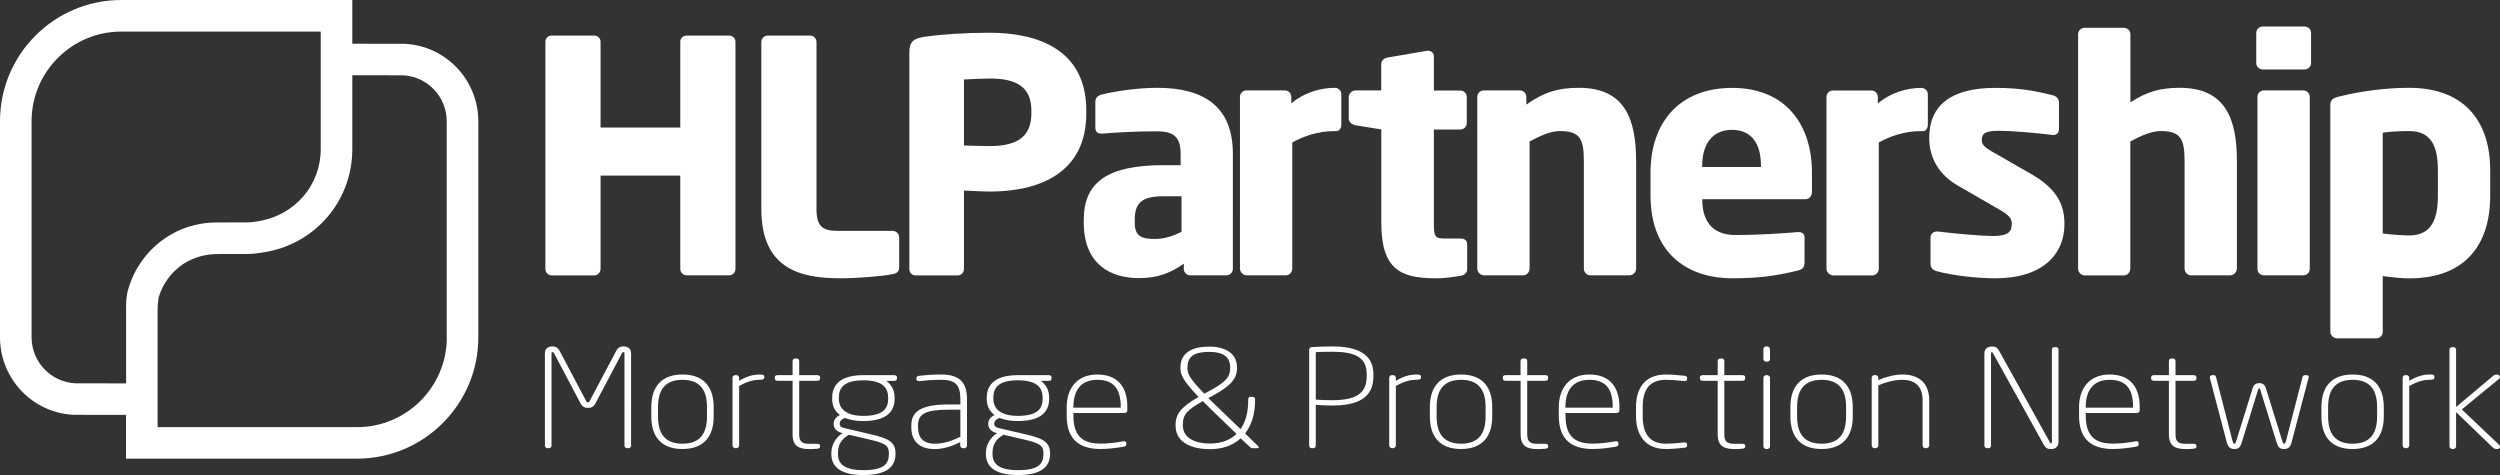 <?xml version="1.0" encoding="utf-8"?>
<!-- Generator: Adobe Illustrator 26.5.0, SVG Export Plug-In . SVG Version: 6.00 Build 0)  -->
<svg version="1.1" id="Artwork" xmlns="http://www.w3.org/2000/svg" xmlns:xlink="http://www.w3.org/1999/xlink" x="0px" y="0px"
	 viewBox="0 0 3063.4 582.2" style="enable-background:new 0 0 3063.4 582.2;" xml:space="preserve">
<rect x="0" y="0" width="3063.4" height="582.2" fill="#333333" stroke="none"/>
<style type="text/css">
	.st0{fill:#FFFFFF;}
</style>
<g>
	<path class="st0" d="M901.2,329.5V51.1c0-4.4-3.6-7.5-7.9-7.5h-51.8c-4.4,0-7.9,3.2-7.9,7.5v105.2h-97.7V51.1
		c0-4.4-3.6-7.5-7.9-7.5h-51.8c-4.4,0-7.9,3.2-7.9,7.5v278.5c0,4.4,3.6,7.9,7.9,7.9h51.8c4.4,0,7.9-3.6,7.9-7.9V215.2h97.7v114.3
		c0,4.4,3.6,7.9,7.9,7.9h51.8C897.6,337.5,901.2,333.9,901.2,329.5z"/>
	<path class="st0" d="M1093.8,282.9h-68c-18.6,0-25.3-6.3-25.3-26.9V51.5c0-4.4-3.6-7.9-7.9-7.9h-51.8c-4.4,0-7.9,3.6-7.9,7.9V256
		c0,72,45.5,85,96.5,85c21,0,51.4-2.4,64.5-5.1c5.5-1.2,7.9-3.2,7.9-8.3v-36.8C1101.7,286.4,1098.1,282.9,1093.8,282.9z"/>
	<path class="st0" d="M1173.3,337.5c4.4,0,7.9-3.6,7.9-7.9v-96.1c9.9,0.4,22.5,1.2,32,1.2c58.9,0,117.9-21.8,117.9-95.7v-3.6
		c0-74.4-58.9-95.3-118.7-95.3c-28.5,0-60.1,2-80.3,5.1c-12.3,2-17.8,5.5-17.8,19v265.8c0,4.4,3.6,7.5,7.9,7.5H1173.3z M1181.2,97.4
		c4.7-0.4,26.5-1.2,32-1.2c33.2,0,50.6,11.1,50.6,39.2v3.6c0,26.9-15.4,40-50.6,40c-4.4,0-27.7-0.4-32-0.8V97.4z"/>
	<path class="st0" d="M1450.6,329.5c0,4.4,3.6,7.9,7.9,7.9h44.3c4.4,0,7.9-3.6,7.9-7.9V188.3c0-57.8-35.6-80.7-92.6-80.7
		c-26.1,0-53.8,4.7-68.4,8.3c-4.7,1.2-7.5,4.4-7.5,8.7v32c0,5.1,3.2,7.1,7.1,7.1h2c12.3-1.2,40.3-2.8,65.7-2.8
		c18.6,0,29.7,4.7,29.7,27.3v14.2h-21.4c-67.6,0-97.3,20.6-97.3,66.8v3.6c0,51.4,33.2,68,67.6,68c23.7,0,39.6-6.7,55-17.8V329.5z
		 M1447.8,284.1c-9.5,4.7-20.6,8.7-32.4,8.7c-16.6,0-24.9-3.2-24.9-19.8v-3.6c0-19.4,7.1-28.9,34.8-28.9h22.5V284.1z"/>
	<path class="st0" d="M1637.7,160.6c3.6,0,5.9-4,5.9-7.5v-37.6c0-4.4-3.6-7.9-7.9-7.9c-19,0-38.8,6.7-53.4,19v-7.9
		c0-4.4-3.6-7.9-7.9-7.9h-47.1c-4.4,0-7.9,3.6-7.9,7.9v210.4c0,4.4,4,8.3,8.3,8.3h47.9c4.4,0,7.9-4,7.9-8.3V174.5
		c14.6-7.9,31.6-13.8,51-13.8H1637.7z"/>
	<path class="st0" d="M1759.1,341c11.5,0,19.4-1.2,31.2-3.2c4.7-0.8,7.5-4,7.5-7.9v-30.9c0-4.4-3.2-6.7-8.3-6.7h-19.4
		c-11.9,0-13.1-2.8-13.1-18.6V158.7h32.4c4.4,0,7.9-3.6,7.9-7.9v-32c0-4.4-3.6-7.9-7.9-7.9h-32.4V68.9c0-4-3.2-6.7-7.1-6.7
		c-0.4,0-0.8,0-1.2,0l-48.3,8.3c-4.4,0.8-7.9,3.6-7.9,7.9v32.4H1661c-4.4,0-8.3,4-8.3,8.3v26.1c0,4.4,4,7.5,8.3,8.3l31.6,5.1v114.7
		C1692.7,329.5,1715.6,341,1759.1,341z"/>
	<path class="st0" d="M2004.8,197.4c0-49.8-12.7-89.8-70-89.8c-25.3,0-42.7,5.1-64.5,20.6v-9.5c0-4.4-3.6-7.9-7.9-7.9h-44.3
		c-4.4,0-7.9,3.6-7.9,7.9v210.4c0,4.4,4,8.3,8.3,8.3h47.9c4.4,0,7.9-4,7.9-8.3V173.3c13.4-7.1,25.7-12.7,37.2-12.7
		c24.1,0,29.3,9.1,29.3,36.8v131.7c0,4.4,3.6,8.3,7.9,8.3h47.9c4.4,0,8.3-4,8.3-8.3V197.4z"/>
	<path class="st0" d="M2121.8,341c34.4,0,55.8-3.2,81.1-9.5c6.7-1.6,8.3-4.4,8.3-10.7v-30.1c0-4.4-3.2-6.3-7.5-6.3
		c-0.4,0-0.8,0-1.2,0c-15.8,1.6-51,3.6-75.9,3.6c-31.2,0-40.7-20.6-40.7-43.1v-0.8H2212c5.1,0,8.3-3.6,8.3-9.5v-22.9
		c0-59.7-32.8-104-97.7-104c-62.9,0-100.1,40.3-100.1,104v27.7C2022.6,315.7,2074,341,2121.8,341z M2085.8,203
		c0-28.9,14.6-43.9,36.4-43.9c22.2,0,35.6,14.6,35.6,43.9v1.6h-72V203z"/>
	<path class="st0" d="M2246.4,337.5h47.9c4.4,0,7.9-4,7.9-8.3V174.5c14.6-7.9,31.6-13.8,51-13.8h3.2c3.6,0,5.9-4,5.9-7.5v-37.6
		c0-4.4-3.6-7.9-7.9-7.9c-19,0-38.8,6.7-53.4,19v-7.9c0-4.4-3.6-7.9-7.9-7.9H2246c-4.4,0-7.9,3.6-7.9,7.9v210.4
		C2238.1,333.5,2242.1,337.5,2246.4,337.5z"/>
	<path class="st0" d="M2489.7,213.7l-49-28.1c-7.9-4.7-12.3-7.9-12.3-13.8c0-9.1,5.5-11.5,21-11.5c20.2,0,54.2,3.6,65.7,5.1
		c0.4,0,0.8,0,1.2,0c4,0,6.7-2.8,6.7-7.5v-32c0-4.7-2.8-7.9-7.5-9.1c-20.2-5.1-39.2-9.1-70.4-9.1c-54.6,0-81.1,21.4-81.1,61.3
		c0,25.7,13.1,45.9,35.2,58.5l51.4,29.7c11.1,6.3,14.6,10.7,14.6,16.6c0,10.3-4.4,15.4-23.3,15.4c-12.7,0-45.9-2.8-67.2-5.5
		c-0.4,0-1.2,0-1.6,0c-4.7,0-7.5,3.6-7.5,7.5v32c0,4.7,2.8,7.9,7.5,9.1c20.2,5.5,50.2,8.7,72,8.7c57.8,0,84.6-29.3,84.6-66.5
		C2529.7,253.2,2522.5,232.6,2489.7,213.7z"/>
	<path class="st0" d="M2554.6,337.5h47.9c4.4,0,7.9-4,7.9-8.3V173.3c13.4-7.1,25.7-12.7,37.2-12.7c24.1,0,29.3,9.1,29.3,36.8v131.7
		c0,4.4,3.6,8.3,7.9,8.3h47.9c4.4,0,8.3-4,8.3-8.3V197.4c0-49.8-12.7-89.8-70-89.8c-23.7,0-40.3,4.7-60.5,17.8V42
		c0-4.4-3.6-7.9-7.9-7.9h-48.3c-4.4,0-7.9,3.6-7.9,7.9v287.2C2546.3,333.5,2550.2,337.5,2554.6,337.5z"/>
	<path class="st0" d="M2824,32.5h-51.4c-4.4,0-7.9,3.6-7.9,7.9v36.8c0,4.4,3.6,7.9,7.9,7.9h51.4c4.4,0,7.9-3.6,7.9-7.9V40.4
		C2831.9,36,2828.3,32.5,2824,32.5z"/>
	<path class="st0" d="M2822.4,110.8h-48.3c-4.4,0-7.9,3.6-7.9,7.9v210.8c0,4.4,3.6,7.9,7.9,7.9h48.3c4.4,0,7.9-3.6,7.9-7.9V118.7
		C2830.3,114.4,2826.7,110.8,2822.4,110.8z"/>
	<path class="st0" d="M2863.9,414.6h47.9c4.4,0,7.9-3.6,7.9-7.9v-68.4c11.5,1.6,24.5,2.8,32.4,2.8c66.8,0,99.3-39.2,99.3-101.3
		v-30.9c0-64.1-35.2-101.3-99.3-101.3c-30.5,0-61.7,4.7-84.3,10.3c-10.7,2.4-12.3,5.1-12.3,11.5v277.3
		C2855.6,411,2859.6,414.6,2863.9,414.6z M2919.7,162.6c7.5-1.2,19.4-2,32.4-2c28.1,0,35.2,20.2,35.2,48.3v30.9
		c0,27.7-7.1,48.7-35.2,48.7c-9.5,0-22.9-1.2-32.4-2.4V162.6z"/>
	<path class="st0" d="M763.7,424.5c-4.4,0-7,2.3-8.5,5.2l-32.4,61.2c-0.7,1.5-1.3,2.2-2.4,2.2s-1.7-0.7-2.4-2.2l-32.4-61.2
		c-1.5-2.8-4.1-5.2-8.5-5.2c-5.7,0-9.4,2.7-9.4,8.2V546c0,1.7,1.3,3.2,3.1,3.2h1.9c1.9,0,3.1-1.5,3.1-3.2V432.7
		c0-0.8,0.6-1.2,1.3-1.2c0.9,0,1.1,0.3,1.9,1.5l32.1,60.8c2.6,4.8,5.4,6,9.4,6s6.9-1.2,9.4-6l32.1-60.8c0.7-1.2,0.9-1.5,1.9-1.5
		c0.7,0,1.3,0.3,1.3,1.2V546c0,1.7,1.3,3.2,3.1,3.2h1.9c1.9,0,3.1-1.5,3.1-3.2V432.7C773.1,427.2,769.4,424.5,763.7,424.5z"/>
	<path class="st0" d="M836.3,458.9c-25.4,0-38.2,14.7-38.2,39.8v11.7c0,25.2,12.8,39.8,38.2,39.8c25.4,0,38.2-14.7,38.2-39.8v-11.7
		C874.5,473.5,861.7,458.9,836.3,458.9z M866.3,510.4c0,20.5-8.3,33.3-30,33.3s-30-12.8-30-33.3v-11.7c0-20.5,8.3-33.3,30-33.3
		s30,12.8,30,33.3V510.4z"/>
	<path class="st0" d="M931.5,458.9c-9.1,0-16.3,2.2-25.8,7.7V463c0-1.8-1.3-3.3-3.3-3.3h-1.5c-2,0-3.3,1.5-3.3,3.3v83
		c0,1.7,1.7,3.2,3.5,3.2h1.1c1.9,0,3.5-1.5,3.5-3.2v-73c10.9-6.2,18.7-7.7,25.8-7.7c3,0,5-0.5,5-2.7v-1.3
		C936.5,459.4,934.5,458.9,931.5,458.9z"/>
	<path class="st0" d="M1001.4,459.7h-22.1v-17.2c0-1.7-1.1-3.2-3-3.2h-2c-2,0-3.1,1.5-3.1,3.2v17.2h-18.3c-2,0-3.5,0.8-3.5,2.5v1.7
		c0,1.7,1.5,2.7,3.5,2.7h18.3v65.7c0,14.3,7.8,18,20.9,18c3.2,0,6.9-0.2,9.6-0.5c2.6-0.3,3.2-1.3,3.2-2.7v-1c0-1.5-1.1-2.3-3.9-2.3
		h-8.9c-8.2,0-12.8-1.5-12.8-11.5v-65.7h22.1c2,0,3.5-1,3.5-2.7v-1.7C1004.9,460.5,1003.4,459.7,1001.4,459.7z"/>
	<path class="st0" d="M1095.7,459.7h-37.8c-31.7,0-38.2,15-38.2,27.8v1.3c0,8.8,3.5,15.3,9.6,19.8c-5.4,2.2-7.8,6.7-7.8,10.7
		c0,5,3,9.3,9.8,11.2l1.3,0.3c-6.1,3.3-13.9,12.3-13.9,24v1.5c0,15.2,10.7,25.8,39.3,25.8c29.3,0,39.3-10.8,39.3-25.8v-1.2
		c0-14.3-10.6-18.3-29.6-22.8l-33.4-7.8c-4.3-1-5.4-3-5.4-5.2c0-3.3,2.4-5.7,6.3-7.2c6.9,2.5,13,3.8,22.6,3.8
		c29.1,0,38.4-12,38.4-27.2v-1.3c0-12.2-6.5-18-10.2-20.7h9.6c1.9,0,3.5-0.8,3.5-2.7v-1.8C1099.2,460.7,1097.5,459.7,1095.7,459.7z
		 M1040.3,532.7l25.6,6c18.5,4.3,23.3,7.2,23.3,16.5v1.2c0,12.3-6.5,19.7-31.1,19.7c-23.7,0-31.3-7.7-31.3-19.7v-1.5
		C1026.8,543.7,1032.1,537.5,1040.3,532.7z M1088.3,487.5v1.3c0,11.5-5.9,20.8-30.4,20.8c-25.4,0-30-12.5-30-20.8v-1.3
		c0-10.7,4.4-21.5,30-21.5C1082,466,1088.3,475.5,1088.3,487.5z"/>
	<path class="st0" d="M1153.5,458.9c-12.2,0-18.5,0.7-26.3,1.5c-2.8,0.3-4.3,0.8-4.3,3v1c0,2.5,2.4,2.7,4.3,2.5
		c8.7-0.8,14.1-1.5,26.3-1.5c18,0,23.3,6.8,23.3,24.2v6h-14.3c-33.7,0-45.8,8.5-45.8,25.7v2.2c0,20.8,14.5,26.8,28.4,26.8
		c11.5,0,22.4-4,31.5-8.5v4.2c0,1.8,1.7,3.3,3.7,3.3h0.9c2,0,3.7-1.5,3.7-3.3v-56.3C1185,471.5,1178.5,458.9,1153.5,458.9z
		 M1176.8,535.2c-12.4,6-21.3,8.5-31.7,8.5c-11.1,0-20.2-4.8-20.2-20.3v-2.2c0-14.2,9.6-19.2,37.6-19.2h14.3V535.2z"/>
	<path class="st0" d="M1285.1,459.7h-37.8c-31.7,0-38.2,15-38.2,27.8v1.3c0,8.8,3.5,15.3,9.6,19.8c-5.4,2.2-7.8,6.7-7.8,10.7
		c0,5,3,9.3,9.8,11.2l1.3,0.3c-6.1,3.3-13.9,12.3-13.9,24v1.5c0,15.2,10.7,25.8,39.3,25.8c29.3,0,39.3-10.8,39.3-25.8v-1.2
		c0-14.3-10.6-18.3-29.6-22.8l-33.4-7.8c-4.3-1-5.4-3-5.4-5.2c0-3.3,2.4-5.7,6.3-7.2c6.9,2.5,13,3.8,22.6,3.8
		c29.1,0,38.4-12,38.4-27.2v-1.3c0-12.2-6.5-18-10.2-20.7h9.6c1.9,0,3.5-0.8,3.5-2.7v-1.8C1288.6,460.7,1286.9,459.7,1285.1,459.7z
		 M1229.7,532.7l25.6,6c18.5,4.3,23.3,7.2,23.3,16.5v1.2c0,12.3-6.5,19.7-31.1,19.7c-23.7,0-31.3-7.7-31.3-19.7v-1.5
		C1216.1,543.7,1221.5,537.5,1229.7,532.7z M1277.6,487.5v1.3c0,11.5-5.9,20.8-30.4,20.8c-25.4,0-30-12.5-30-20.8v-1.3
		c0-10.7,4.4-21.5,30-21.5C1271.3,466,1277.6,475.5,1277.6,487.5z"/>
	<path class="st0" d="M1344.5,458.9c-24.5,0-37.4,16.8-37.4,39.8v11c0,31.5,18.7,40.5,41.7,40.5c8.3,0,18.9-1.2,27.8-2.8
		c2.8-0.5,3.5-1.3,3.5-3.2V543c0-2.2-2-2.5-3.9-2.2c-9.1,1.7-19.3,2.8-27.4,2.8c-18.5,0-33.5-6-33.5-34v-3.5h62.6
		c1.9,0,3.5-1.3,3.5-3.2v-4.5C1381.4,474.9,1370.1,458.9,1344.5,458.9z M1373.3,499.5h-58v-0.8c0-19.8,8.7-33.3,29.3-33.3
		c20.9,0,28.7,12.2,28.7,33.2V499.5z"/>
	<path class="st0" d="M1525.7,531.2c8.3-10.7,12.2-25,12.2-40v-1.8c0-1.8-0.9-3.2-3-3.2h-2.6c-2,0-2.8,1.3-2.8,3.2v1.8
		c0,13-2.8,25.3-9.4,34.7l-22.1-21.3c-6.7-6.5-12.6-12-17.4-16.8l6.1-3.3c21.5-11.7,29.1-20.7,29.1-33.3v-1
		c0-18.8-17-25.5-33.9-25.5c-19.8,0-35.4,6.7-35.4,25.5v1c0,7.5,2,14,22.2,35.2c-21.1,12.2-28.2,20.5-28.2,34.2v1
		c0,22.7,23.3,28.8,41.9,28.8c16.5,0,28.9-5,37.8-13.3L1532,548c1.1,1.2,1.9,1.2,3,1.2h5.9c1.1,0,1.5-0.7,1.5-1.2
		c0-0.3-0.2-0.7-0.4-1L1525.7,531.2z M1455.1,451v-1c0-15.2,11.1-18.8,26.9-18.8c14.1,0,25.4,4.3,25.4,18.8v1
		c0,10.3-4.6,16.8-24.8,27.7l-6.9,3.7C1456.6,462.7,1455.1,457.7,1455.1,451z M1482.6,543.5c-16.5,0-33.2-5.8-33.2-22.2v-1
		c0-12.7,5.7-18.2,24.5-28.8c5,5.2,11.1,11,18.3,18l23,22.2C1507.8,538.9,1497,543.5,1482.6,543.5z"/>
	<path class="st0" d="M1632.5,424.5c-8,0-18.7,0.5-25.2,0.8c-1.7,0.2-3.1,1.7-3.1,3.2V546c0,1.7,1.3,3.2,3.1,3.2h1.9
		c1.9,0,3.1-1.5,3.1-3.2v-49.8c5.2,0.3,13,0.7,20.2,0.7c31.5,0,50.4-9.5,50.4-35.7v-2.8C1682.9,434.4,1664,424.5,1632.5,424.5z
		 M1674.7,461.2c0,21.2-13.5,29.2-42.2,29.2c-6.3,0-14.5-0.3-20.2-0.7v-58.2c5.4-0.3,12.4-0.5,20.2-0.5c27.6,0,42.2,6.7,42.2,27.3
		V461.2z"/>
	<path class="st0" d="M1736.2,458.9c-9.1,0-16.3,2.2-25.8,7.7V463c0-1.8-1.3-3.3-3.3-3.3h-1.5c-2,0-3.3,1.5-3.3,3.3v83
		c0,1.7,1.7,3.2,3.5,3.2h1.1c1.9,0,3.5-1.5,3.5-3.2v-73c10.9-6.2,18.7-7.7,25.8-7.7c3,0,5-0.5,5-2.7v-1.3
		C1741.2,459.4,1739.2,458.9,1736.2,458.9z"/>
	<path class="st0" d="M1790.3,458.9c-25.4,0-38.2,14.7-38.2,39.8v11.7c0,25.2,12.8,39.8,38.2,39.8c25.4,0,38.2-14.7,38.2-39.8v-11.7
		C1828.5,473.5,1815.7,458.9,1790.3,458.9z M1820.4,510.4c0,20.5-8.3,33.3-30,33.3s-30-12.8-30-33.3v-11.7c0-20.5,8.3-33.3,30-33.3
		s30,12.8,30,33.3V510.4z"/>
	<path class="st0" d="M1893.5,459.7h-22.1v-17.2c0-1.7-1.1-3.2-3-3.2h-2c-2,0-3.2,1.5-3.2,3.2v17.2H1845c-2,0-3.5,0.8-3.5,2.5v1.7
		c0,1.7,1.5,2.7,3.5,2.7h18.3v65.7c0,14.3,7.8,18,20.9,18c3.2,0,6.9-0.2,9.6-0.5c2.6-0.3,3.2-1.3,3.2-2.7v-1c0-1.5-1.1-2.3-3.9-2.3
		h-8.9c-8.2,0-12.8-1.5-12.8-11.5v-65.7h22.1c2,0,3.5-1,3.5-2.7v-1.7C1897.1,460.5,1895.6,459.7,1893.5,459.7z"/>
	<path class="st0" d="M1947.5,458.9c-24.5,0-37.4,16.8-37.4,39.8v11c0,31.5,18.7,40.5,41.7,40.5c8.3,0,18.9-1.2,27.8-2.8
		c2.8-0.5,3.5-1.3,3.5-3.2V543c0-2.2-2-2.5-3.9-2.2c-9.1,1.7-19.3,2.8-27.4,2.8c-18.5,0-33.5-6-33.5-34v-3.5h62.6
		c1.9,0,3.5-1.3,3.5-3.2v-4.5C1984.3,474.9,1973,458.9,1947.5,458.9z M1976.2,499.5h-58v-0.8c0-19.8,8.7-33.3,29.3-33.3
		c20.9,0,28.7,12.2,28.7,33.2V499.5z"/>
	<path class="st0" d="M2063.8,460.4c-7.8-0.8-16.5-1.5-22.4-1.5c-26.5,0-36.7,17.7-36.7,39.8v11.2c0,21.8,10.2,40.3,36.7,40.3
		c5.9,0,14.6-0.7,22.4-1.5c2.8-0.3,3.5-1.2,3.5-3v-1.2c0-1.8-1.7-2.7-3.9-2.3c-8.7,1-15.9,1.5-22,1.5c-21.1,0-28.5-13.7-28.5-33.8
		v-11.2c0-20.2,7.4-33.3,28.5-33.3c6.1,0,13.3,0.5,22,1.5c2.2,0.3,3.9-0.5,3.9-2.3v-1.2C2067.3,461.5,2066.6,460.7,2063.8,460.4z"/>
	<path class="st0" d="M2135,459.7h-22.1v-17.2c0-1.7-1.1-3.2-3-3.2h-2c-2,0-3.1,1.5-3.1,3.2v17.2h-18.3c-2,0-3.5,0.8-3.5,2.5v1.7
		c0,1.7,1.5,2.7,3.5,2.7h18.3v65.7c0,14.3,7.8,18,20.9,18c3.2,0,6.9-0.2,9.6-0.5c2.6-0.3,3.2-1.3,3.2-2.7v-1c0-1.5-1.1-2.3-3.9-2.3
		h-8.9c-8.2,0-12.8-1.5-12.8-11.5v-65.7h22.1c2,0,3.5-1,3.5-2.7v-1.7C2138.5,460.5,2137,459.7,2135,459.7z"/>
	<path class="st0" d="M2165.4,424.5h-1.1c-1.9,0-3.5,1.5-3.5,3.2V440c0,1.8,1.7,3.2,3.5,3.2h1.1c1.9,0,3.5-1.3,3.5-3.2v-12.3
		C2168.9,426,2167.2,424.5,2165.4,424.5z"/>
	<path class="st0" d="M2165.4,459.7h-1.1c-1.9,0-3.5,1.5-3.5,3.2V547c0,1.7,1.7,3.2,3.5,3.2h1.1c1.9,0,3.5-1.5,3.5-3.2v-84.2
		C2168.9,461.2,2167.2,459.7,2165.4,459.7z"/>
	<path class="st0" d="M2232.1,458.9c-25.4,0-38.2,14.7-38.2,39.8v11.7c0,25.2,12.8,39.8,38.2,39.8c25.4,0,38.2-14.7,38.2-39.8v-11.7
		C2270.2,473.5,2257.5,458.9,2232.1,458.9z M2262.1,510.4c0,20.5-8.3,33.3-30,33.3s-30-12.8-30-33.3v-11.7c0-20.5,8.3-33.3,30-33.3
		s30,12.8,30,33.3V510.4z"/>
	<path class="st0" d="M2331.4,458.9c-9.6,0-20.2,2.7-29.8,6.8V463c0-1.8-1.3-3.3-3.3-3.3h-1.5c-2,0-3.3,1.5-3.3,3.3v83
		c0,1.7,1.7,3.2,3.5,3.2h1.1c1.9,0,3.5-1.5,3.5-3.2v-73.8c9.3-4,19.8-6.8,29.3-6.8c13.9,0,25,6.3,25,25.3V546c0,1.7,1.5,3.2,3.3,3.2
		h1.3c2,0,3.5-1.5,3.5-3.2v-55.3C2364,467.5,2349.2,458.9,2331.4,458.9z"/>
	<path class="st0" d="M2519.5,425.4h-2.2c-1.9,0-3,1.5-3,3.2v113.2c0,0.7-0.2,1.5-0.9,1.5c-0.7,0-1.1-0.5-1.5-1.2l-62.3-112.3
		c-1.7-3.2-3.7-5.2-8.9-5.2c-5.4,0-9.1,3.2-9.1,8.2V546c0,1.7,1.3,3.2,3.1,3.2h1.9c1.9,0,3.1-1.5,3.1-3.2V432.7
		c0-0.8,0.6-1.2,0.9-1.2c0.7,0,1.1,0.5,1.5,1.2l62.4,112.5c0.9,1.7,2.2,3,3.3,3.8c1.7,1.2,3.5,1.2,6.3,1.2c4.6,0,8.3-3.2,8.3-8.5
		V428.5C2522.6,426.9,2521.5,425.4,2519.5,425.4z"/>
	<path class="st0" d="M2585,458.9c-24.5,0-37.4,16.8-37.4,39.8v11c0,31.5,18.7,40.5,41.7,40.5c8.3,0,18.9-1.2,27.8-2.8
		c2.8-0.5,3.5-1.3,3.5-3.2V543c0-2.2-2-2.5-3.9-2.2c-9.1,1.7-19.3,2.8-27.4,2.8c-18.5,0-33.5-6-33.5-34v-3.5h62.6
		c1.9,0,3.5-1.3,3.5-3.2v-4.5C2621.9,474.9,2610.6,458.9,2585,458.9z M2613.8,499.5h-58v-0.8c0-19.8,8.7-33.3,29.3-33.3
		c20.9,0,28.7,12.2,28.7,33.2V499.5z"/>
	<path class="st0" d="M2687.9,459.7h-22.1v-17.2c0-1.7-1.1-3.2-3-3.2h-2c-2,0-3.1,1.5-3.1,3.2v17.2h-18.3c-2,0-3.5,0.8-3.5,2.5v1.7
		c0,1.7,1.5,2.7,3.5,2.7h18.3v65.7c0,14.3,7.8,18,20.9,18c3.2,0,6.9-0.2,9.6-0.5c2.6-0.3,3.2-1.3,3.2-2.7v-1c0-1.5-1.1-2.3-3.9-2.3
		h-8.9c-8.2,0-12.8-1.5-12.8-11.5v-65.7h22.1c2,0,3.5-1,3.5-2.7v-1.7C2691.4,460.5,2689.9,459.7,2687.9,459.7z"/>
	<path class="st0" d="M2825.5,459.7h-1.1c-2,0-2.6,1.2-3,2.3l-20,77.5c-1.1,4.2-1.9,4.2-2.6,4.2c-0.7,0-1.3-0.5-2.4-4l-20-64.3
		c-1.3-4.3-4.4-6-8-6c-3.5,0-6.7,1.7-8,6l-20,64.3c-1.1,3.5-1.5,4-2.4,4c-1.1,0-1.5-0.2-2.6-4.2l-20-77.5c-0.4-1.2-0.7-2.3-3-2.3
		h-1.1c-3.3,0-3.9,2-3.3,4l20.4,77.5c1.7,6.3,3.9,9,9.6,9c5.9,0,7.6-3.3,9.4-9.5l19.6-63.3c0.6-1.3,0.7-1.5,1.3-1.5
		c0.6,0,0.7,0.2,1.3,1.5l19.6,63.3c1.9,6.2,3.5,9.5,9.4,9.5c5.7,0,8-2.7,9.6-9l20.4-77.5C2829.6,461.2,2829.1,459.7,2825.5,459.7z"
		/>
	<path class="st0" d="M2882.8,458.9c-25.4,0-38.2,14.7-38.2,39.8v11.7c0,25.2,12.8,39.8,38.2,39.8c25.4,0,38.2-14.7,38.2-39.8v-11.7
		C2921,473.5,2908.2,458.9,2882.8,458.9z M2912.8,510.4c0,20.5-8.3,33.3-30,33.3c-21.7,0-30-12.8-30-33.3v-11.7
		c0-20.5,8.3-33.3,30-33.3c21.7,0,30,12.8,30,33.3V510.4z"/>
	<path class="st0" d="M2978,458.9c-9.1,0-16.3,2.2-25.8,7.7V463c0-1.8-1.3-3.3-3.3-3.3h-1.5c-2,0-3.3,1.5-3.3,3.3v83
		c0,1.7,1.7,3.2,3.5,3.2h1.1c1.9,0,3.5-1.5,3.5-3.2v-73c10.9-6.2,18.7-7.7,25.8-7.7c3,0,5-0.5,5-2.7v-1.3
		C2983,459.4,2981,458.9,2978,458.9z"/>
	<path class="st0" d="M3062.2,545l-45.6-43.3l45.4-37.3c2.6-2,1.1-5.5-2.4-5.5c-1.5,0-3.1,0.5-4.4,1.5l-45.6,38.3v-70.2
		c0-1.7-1.7-3.2-3.5-3.2h-1.1c-1.9,0-3.5,1.5-3.5,3.2V547c0,1.7,1.7,3.2,3.5,3.2h1.1c1.9,0,3.5-1.5,3.5-3.2v-42l44.8,43.2
		c1.9,1.7,3.3,2,5.6,2C3063.5,550.2,3064.4,547.2,3062.2,545z"/>
	<path class="st0" d="M495.9,53.7c-1-0.1-5.1-0.1-64.2-0.1V0H148.6C66.6,0,0,66.6,0,148.5v264.8c0,50.7,39.7,92.5,90.1,95
		c1.6,0.1,40.1,0.1,64.3,0.1V562h283.1c81.9,0,148.6-66.6,148.6-148.5V148.7C586.1,98,546.5,56.2,495.9,53.7z M157.1,354.5
		c-2.8,9.4-2.7,18.5-2.6,26.4l0,88.9c-23.3,0-59.7,0-62.2-0.1c-30-1.5-53.6-26.3-53.6-56.4V148.5C38.7,88,88,38.7,148.6,38.7H393
		v14.9v129.4c-0.1,44.5-32.4,81.6-77.9,88.3c-3.9,0.6-7.8,1.2-11.9,1.2l-37.7,0.1C214.9,272.6,171.3,305.6,157.1,354.5z
		 M547.5,413.5c0,60.6-49.3,109.9-109.9,109.9H193.1V379.1c0-4.7,0.5-9.6,1.3-14.7c0.1-0.3,0.2-0.6,0.3-0.9c0.2-0.6,0.4-1.1,0.6-1.7
		c0.1-0.4,0.3-0.8,0.4-1.2c0.2-0.6,0.4-1.1,0.6-1.7c0.2-0.4,0.3-0.8,0.5-1.2c0.2-0.6,0.4-1.1,0.7-1.6c0.2-0.4,0.3-0.8,0.5-1.2
		c0.2-0.5,0.5-1.1,0.7-1.6c0.2-0.4,0.4-0.8,0.6-1.1c0.3-0.5,0.5-1,0.8-1.6c0.2-0.4,0.4-0.7,0.6-1.1c0.3-0.5,0.6-1,0.9-1.5
		c0.2-0.4,0.4-0.7,0.7-1.1c0.3-0.5,0.6-1,0.9-1.5c0.2-0.4,0.5-0.7,0.7-1.1c0.3-0.5,0.6-0.9,0.9-1.4c0.3-0.4,0.5-0.7,0.8-1.1
		c0.3-0.4,0.6-0.9,1-1.3c0.3-0.4,0.5-0.7,0.8-1.1c0.3-0.4,0.7-0.9,1-1.3c0.3-0.4,0.6-0.7,0.9-1c0.3-0.4,0.7-0.8,1-1.2
		c0.3-0.3,0.6-0.7,0.9-1c0.4-0.4,0.7-0.8,1.1-1.1c0.3-0.3,0.7-0.7,1-1c0.4-0.4,0.7-0.7,1.1-1.1c0.3-0.3,0.7-0.7,1.1-1
		c0.4-0.3,0.7-0.7,1.1-1c0.4-0.3,0.7-0.6,1.1-1c0.4-0.3,0.7-0.6,1.1-0.9c0.4-0.3,0.8-0.6,1.2-0.9c0.4-0.3,0.7-0.6,1.1-0.9
		c0.4-0.3,0.8-0.6,1.2-0.9c0.4-0.3,0.7-0.5,1.1-0.8c0.4-0.3,0.9-0.6,1.3-0.9c0.4-0.3,0.8-0.5,1.1-0.7c0.4-0.3,0.9-0.6,1.4-0.8
		c0.4-0.2,0.8-0.5,1.2-0.7c0.5-0.3,0.9-0.5,1.4-0.8c0.4-0.2,0.8-0.4,1.2-0.6c0.5-0.3,1-0.5,1.5-0.7c0.4-0.2,0.8-0.4,1.2-0.6
		c0.5-0.2,1-0.5,1.5-0.7c0.4-0.2,0.8-0.4,1.2-0.5c0.5-0.2,1-0.4,1.5-0.6c0.4-0.2,0.8-0.3,1.2-0.5c0.5-0.2,1-0.4,1.6-0.6
		c0.4-0.1,0.8-0.3,1.2-0.4c0.5-0.2,1.1-0.3,1.6-0.5c0.4-0.1,0.8-0.3,1.2-0.4c0.5-0.2,1.1-0.3,1.6-0.4c0.4-0.1,0.8-0.2,1.3-0.3
		c0.5-0.1,1.1-0.3,1.6-0.4c0.4-0.1,0.8-0.2,1.3-0.3c0.6-0.1,1.1-0.2,1.7-0.3c0.4-0.1,0.8-0.2,1.3-0.2c0.6-0.1,1.1-0.2,1.7-0.3
		c0.4-0.1,0.9-0.1,1.3-0.2c0.6-0.1,1.2-0.1,1.8-0.2c0.4,0,0.8-0.1,1.2-0.1c0.7-0.1,1.3-0.1,2-0.1c0.4,0,0.7-0.1,1.1-0.1
		c1,0,2.1-0.1,3.1-0.1l37.6-0.1c6,0,11.8-0.8,18.7-1.8c63.4-9.4,109.5-62.5,109.7-126.3V92.2c31.9,0,59,0,62.5,0.1
		c29.9,1.7,53.2,26.4,53.2,56.4V413.5z"/>
</g>
</svg>
